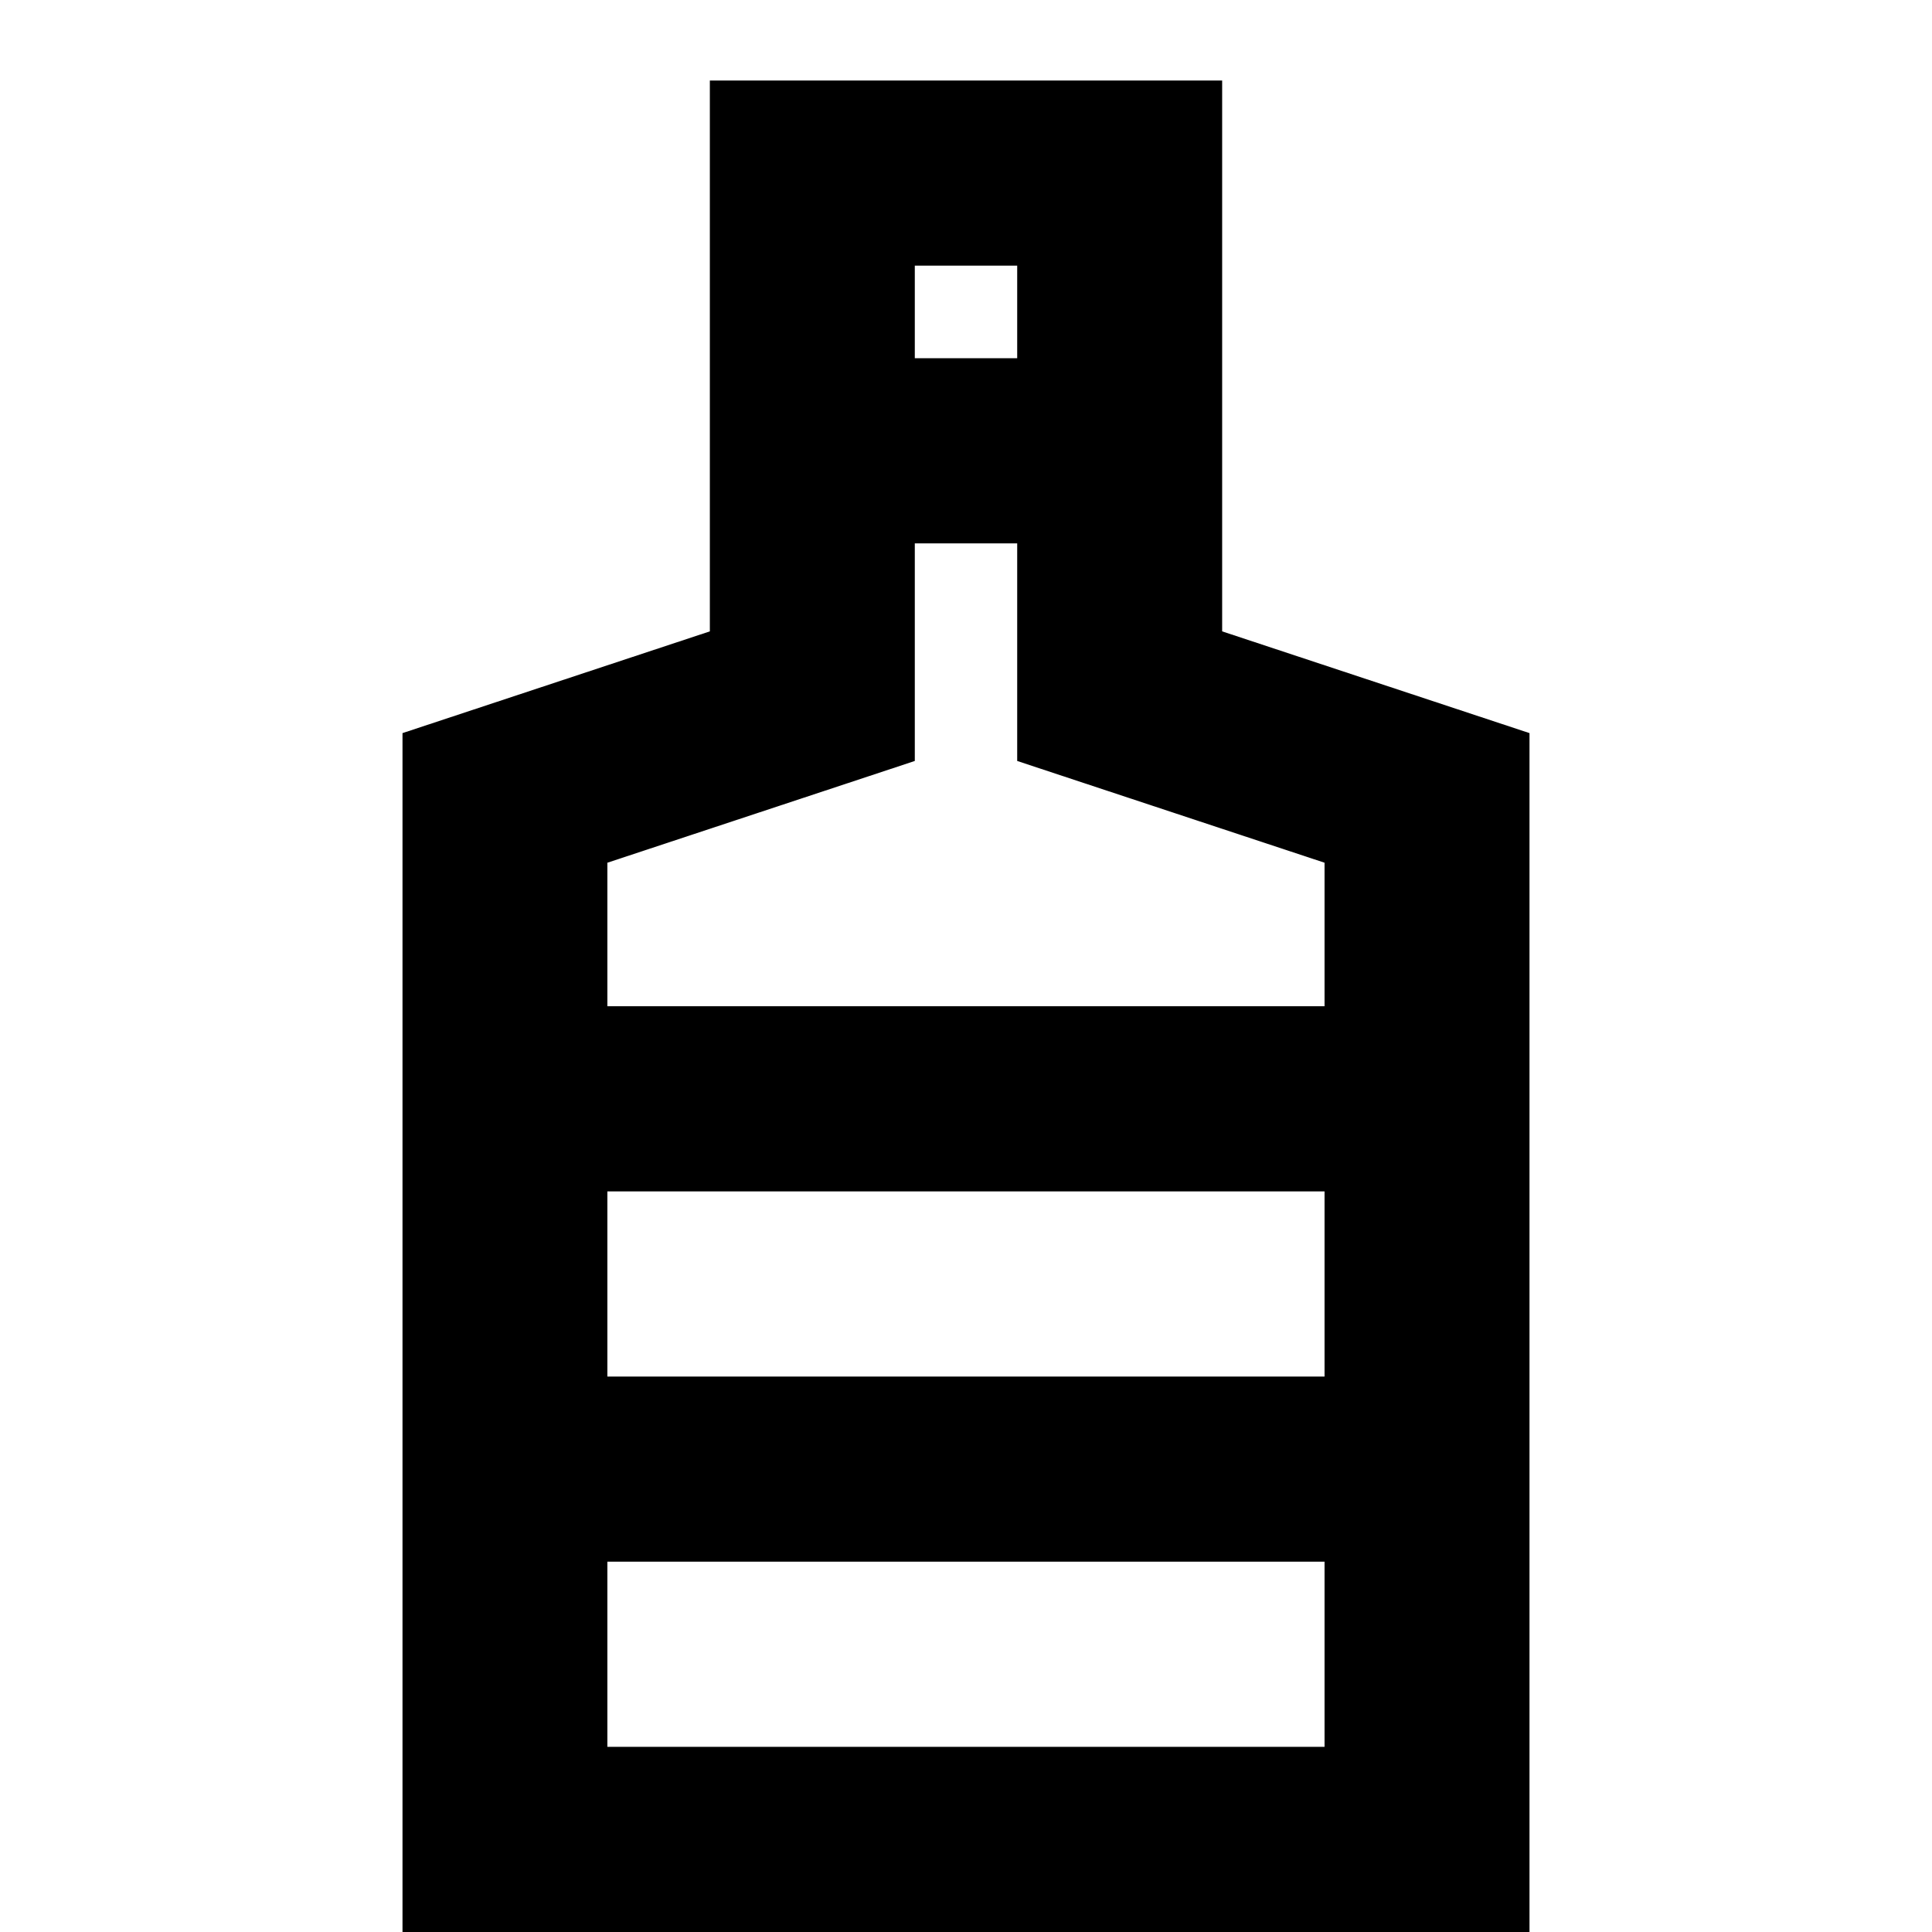 <svg width="24" height="24" viewBox="0 0 24 24" fill="none" xmlns="http://www.w3.org/2000/svg">
<path d="M5 24V9.107L8.818 7.843V1H15.182V7.843L19 9.107V24H5ZM11.364 4.45H12.636V3.3H11.364V4.45ZM7.545 12.5H16.454V10.717L12.636 9.453V6.75H11.364V9.453L7.545 10.717V12.5ZM7.545 21.7H16.454V19.4H7.545V21.7ZM7.545 17.1H16.454V14.8H7.545V17.1Z" fill="currentColor"/>
</svg>
